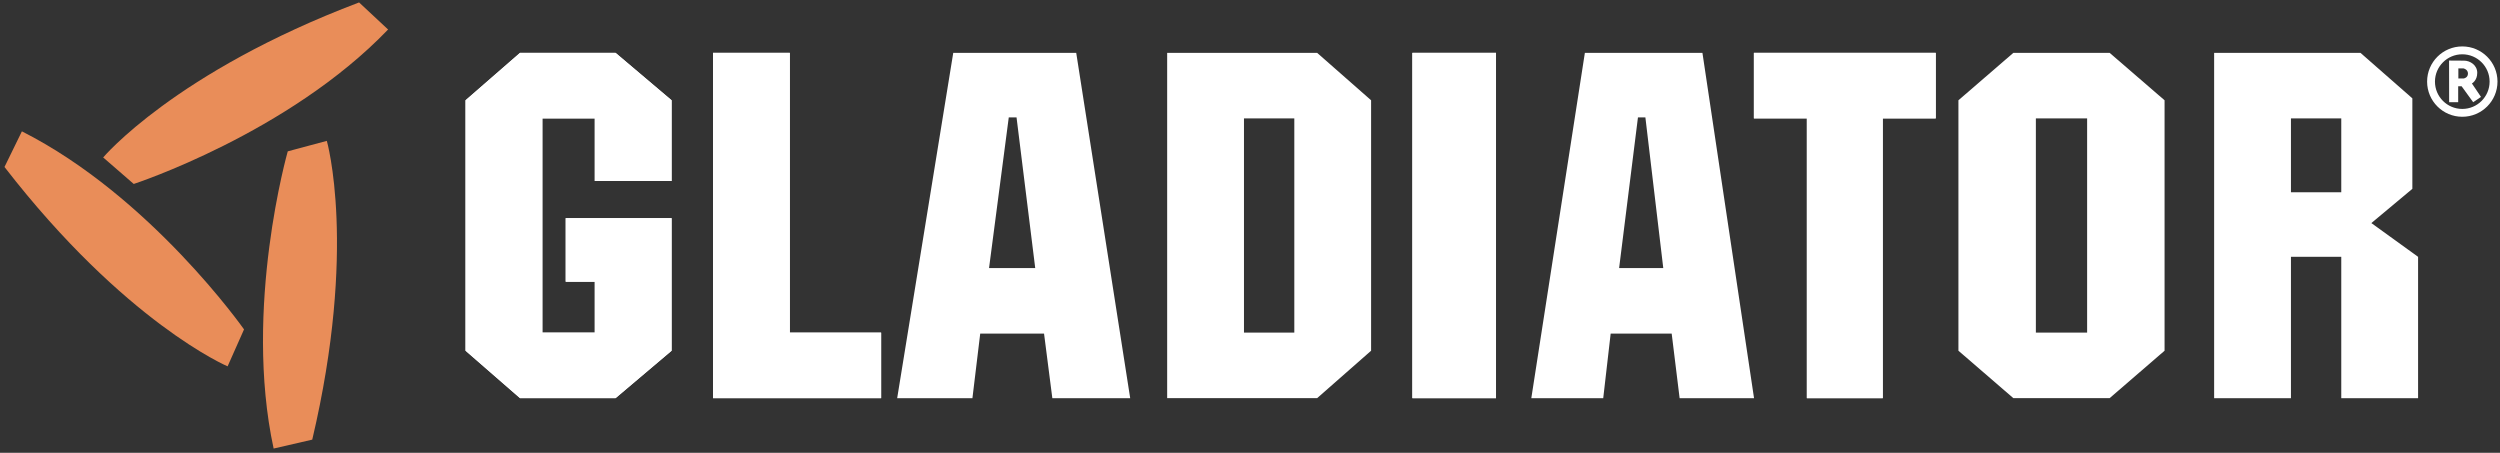 <svg width="530" height="96" viewBox="0 0 530 96" fill="none" xmlns="http://www.w3.org/2000/svg">
<rect x="0" y="0" width="530" height="96" fill="#333333" stroke="none"/>
<g clip-path="url(#clip0_1137_9901)">
<path d="M130.487 11.203L142.371 21.259V38.368H126.087V25.096H114.976V70.512H126.087V59.73H119.925V46.248H142.371V74.353L130.487 84.409H110.245L98.692 74.353V21.259L110.245 11.203H130.487Z" fill="white"/>
<path d="M167.438 11.203V70.516H186.8V84.409H151.159V11.203H167.438Z" fill="white"/>
<path d="M317.153 11.203V84.413H299.427V11.203H317.153Z" fill="white"/>
<path d="M410.377 11.203V25.1H399.144V84.413H383.054V25.096H371.825V11.203H410.377Z" fill="white"/>
<path d="M110.252 11.203H130.496L142.379 21.259V38.368H126.096V25.096H114.984V70.512H126.096V59.73H119.934V46.248H142.379V74.353L130.496 84.409H110.252L98.701 74.353V21.259L110.252 11.203Z" fill="white"/>
<path d="M151.154 11.203H167.437V70.516H186.8V84.409H151.158V11.203H151.154Z" fill="white"/>
<path d="M202.089 11.203H228.158L239.601 84.413H223.095L221.338 70.725H207.806L206.154 84.413H190.201L202.089 11.203ZM219.467 56.828L215.507 24.89H213.858L209.677 56.828H219.467Z" fill="white"/>
<path d="M247.44 11.203H279.231L290.673 21.259V74.353L279.231 84.409H247.44V11.203ZM274.394 70.516V25.096H263.723V70.512L274.394 70.516Z" fill="white"/>
<path d="M299.427 11.203H317.154V84.413H299.427V11.203Z" fill="white"/>
<path d="M335.993 11.203H360.916L371.856 84.413H356.08L354.398 70.725H341.462L339.885 84.413H324.638L335.993 11.203ZM352.612 56.828L348.822 24.89H347.247L343.253 56.828H352.612Z" fill="white"/>
<path d="M383.054 25.096H371.825V11.203H410.373V25.1H399.141V84.413H383.051V25.096H383.054Z" fill="white"/>
<path d="M415.186 21.259L426.833 11.203H447.242L458.888 21.259V74.353L447.242 84.409H426.833L415.186 74.353V21.259ZM442.47 70.516V25.096H431.604V70.512L442.47 70.516Z" fill="white"/>
<path d="M469.396 11.203H500.417L511.419 20.848V40.033L502.727 47.292L512.633 54.446V84.413H496.349V54.446H485.682V84.413H469.396V11.203ZM496.349 25.096H485.682V40.754H496.349V25.096Z" fill="white"/>
<path d="M522.393 12.859C523.651 12.859 525.176 13.79 525.176 15.442C525.176 17.103 524.045 17.694 524.045 17.694L525.969 20.546L524.314 21.67L521.865 18.29H521.135V21.67H519.218L519.201 12.838C519.201 12.838 521.135 12.859 522.393 12.859ZM521.173 14.503V16.629H522.331C522.331 16.629 523.207 16.495 523.207 15.598C523.207 14.696 522.269 14.503 522.269 14.503H521.173Z" fill="white"/>
<path d="M529.468 17.298C529.468 21.416 526.124 24.754 522.007 24.754C517.884 24.754 514.547 21.416 514.547 17.298C514.547 13.18 517.884 9.842 522.007 9.842C526.124 9.842 529.468 13.184 529.468 17.298ZM522.007 11.511C518.811 11.511 516.212 14.102 516.212 17.302C516.212 20.502 518.808 23.093 522.007 23.093C525.203 23.093 527.796 20.497 527.796 17.302C527.796 14.107 525.203 11.511 522.007 11.511Z" fill="white"/>
<path fill-rule="evenodd" clip-rule="evenodd" d="M4.642 27.846C31.936 41.639 51.735 69.832 51.735 69.832L48.253 77.665C48.253 77.665 26.538 68.444 0.951 35.399C0.951 35.373 4.642 27.846 4.642 27.846Z" fill="#E98D59"/>
<path fill-rule="evenodd" clip-rule="evenodd" d="M82.276 6.253C61.102 28.315 28.35 39 28.35 39L21.874 33.381C21.874 33.381 37.037 15.315 76.126 0.516C76.156 0.524 82.276 6.253 82.276 6.253Z" fill="#E98D59"/>
<path fill-rule="evenodd" clip-rule="evenodd" d="M58.01 95.092C51.555 65.209 61.005 32.084 61.005 32.084L69.285 29.862C69.285 29.862 75.791 52.532 66.198 93.201C66.181 93.218 58.01 95.092 58.01 95.092Z" fill="#E98D59"/>
</g>
<defs>
<clipPath id="clip0_1137_9901">
<rect width="529.548" height="96" fill="white"/>
</clipPath>
</defs>
</svg>
